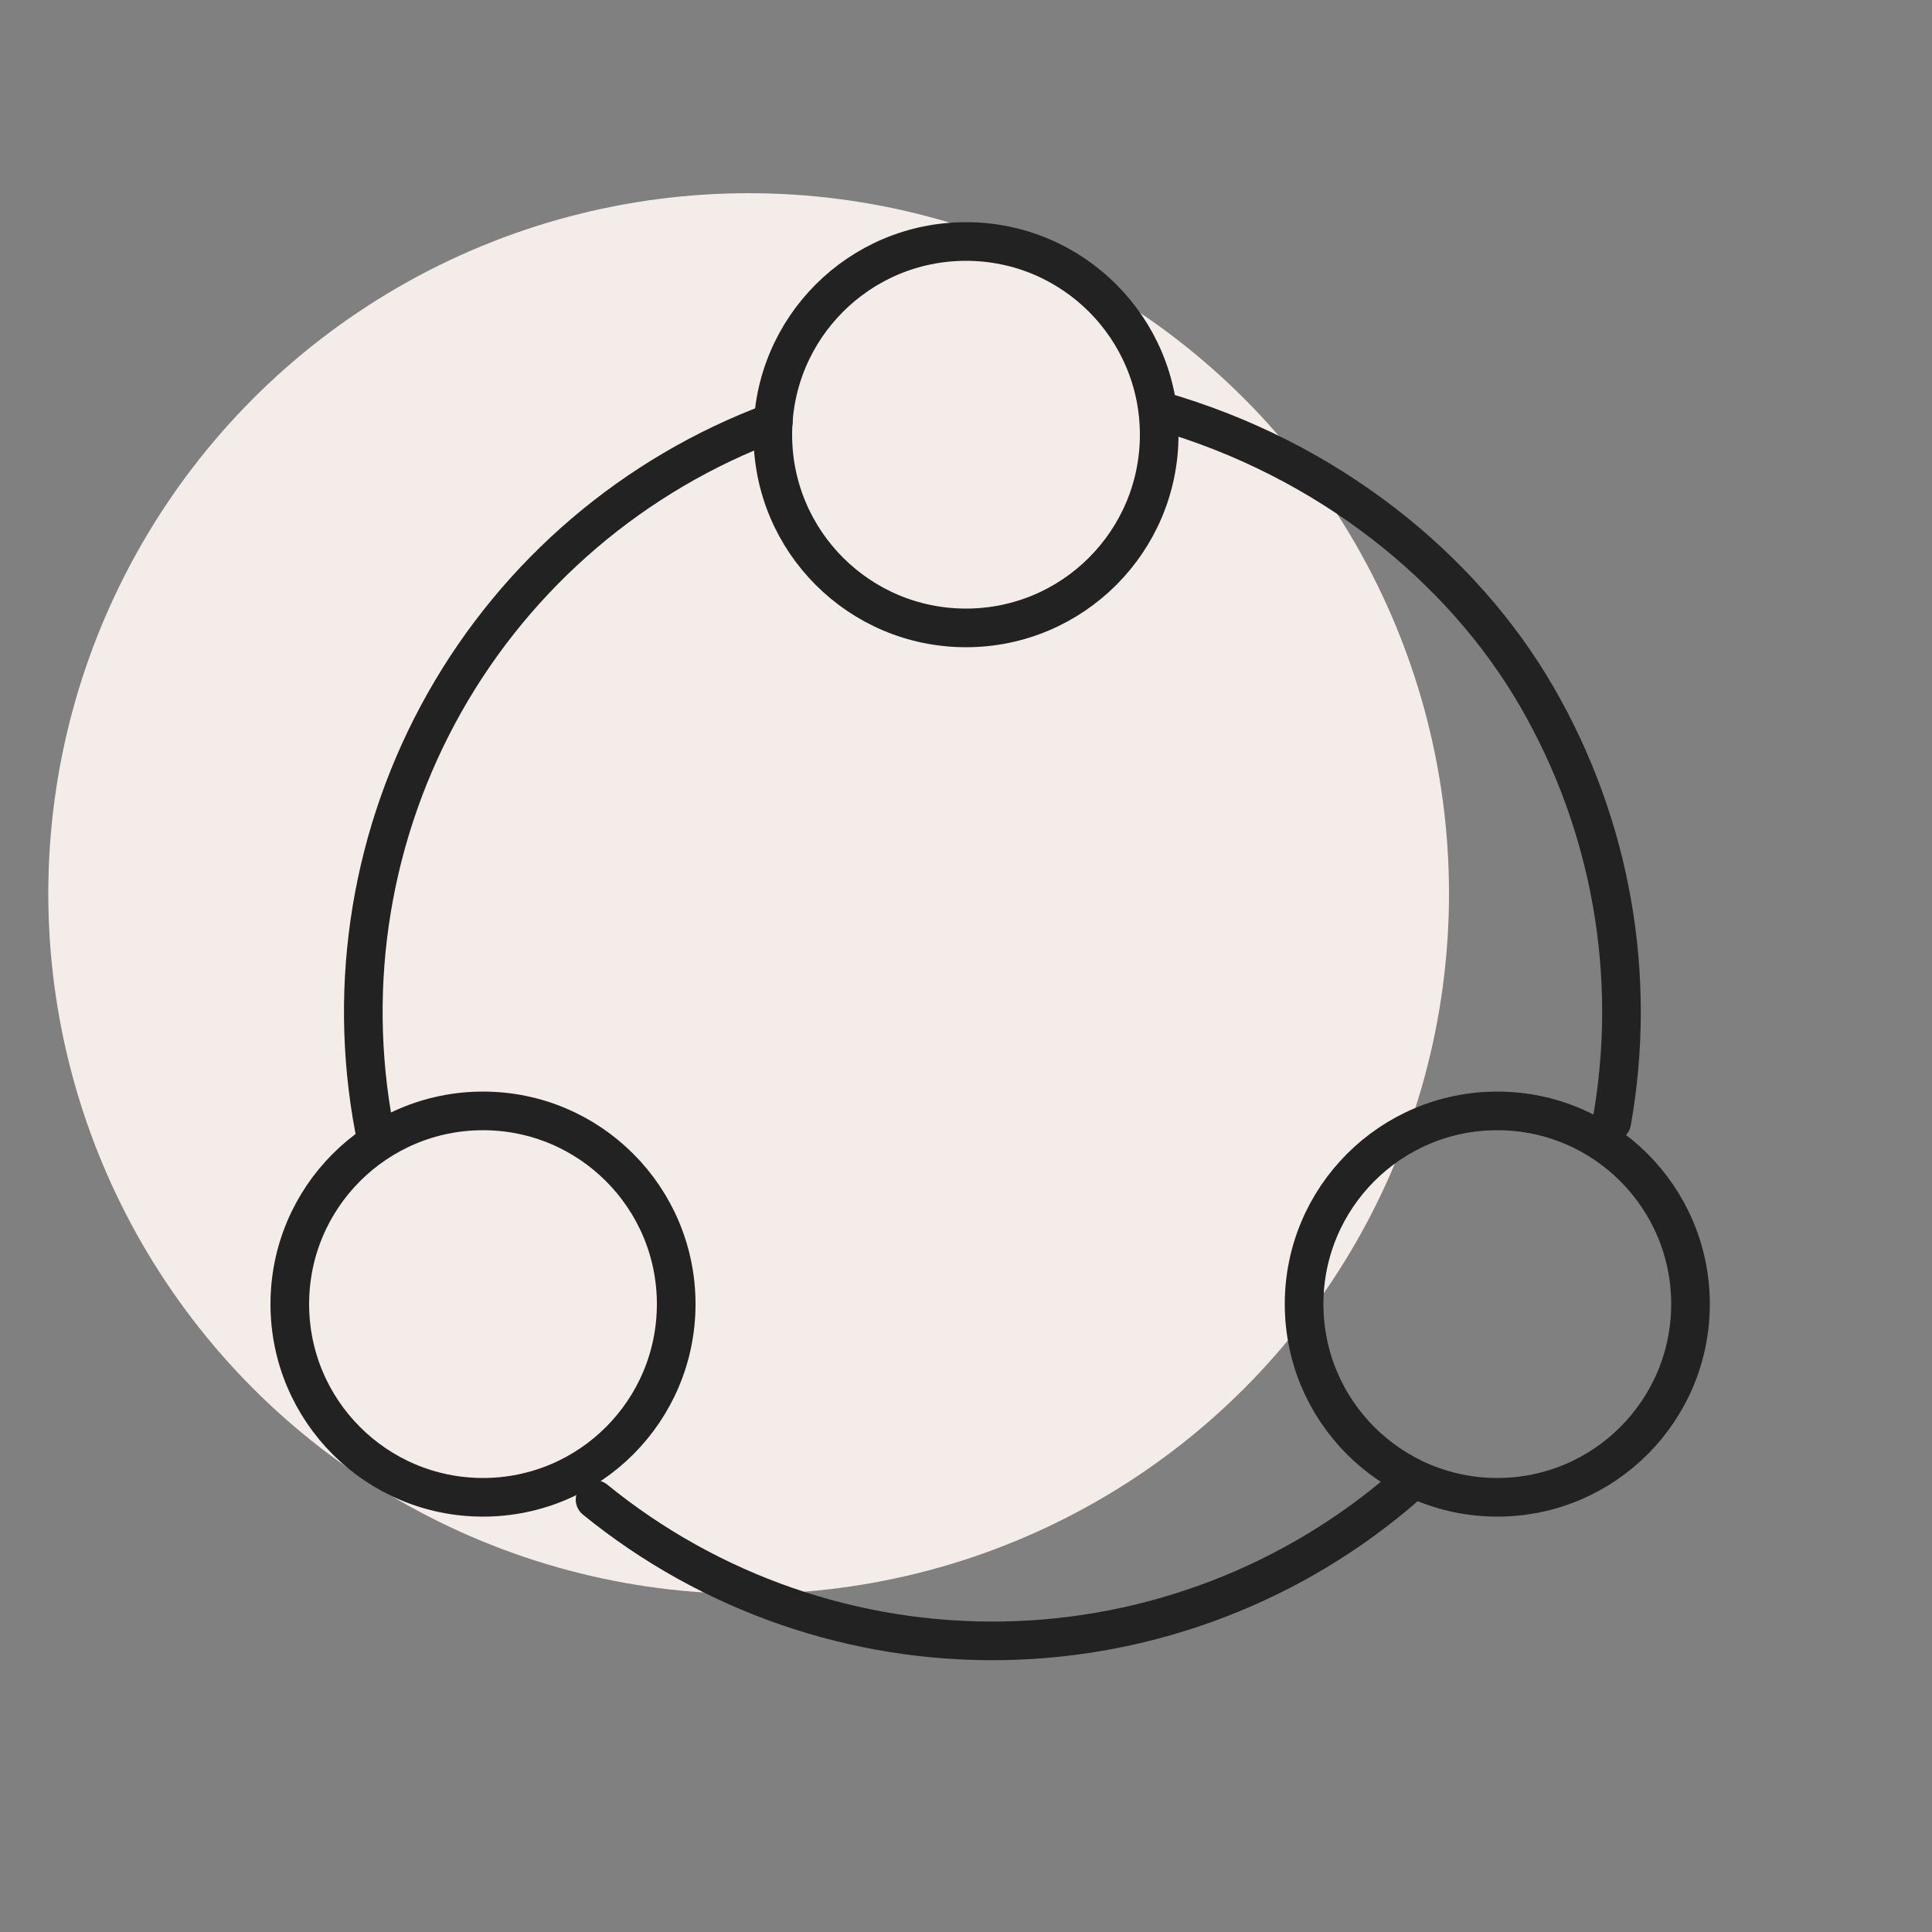<svg width="40" height="40" viewBox="0 0 40 40" fill="none" xmlns="http://www.w3.org/2000/svg">
<rect x="0" y="0" width="40" height="40" fill="#808080" stroke="none"/>
<circle cx="15.5" cy="18.5" r="14.5" fill="#F4ECE9"/>
<circle cx="31" cy="27" r="4" stroke="#222222" stroke-width="0.8" stroke-miterlimit="10" stroke-linecap="round"/>
<circle cx="10" cy="27" r="4" stroke="#222222" stroke-width="0.8" stroke-miterlimit="10" stroke-linecap="round"/>
<circle cx="20" cy="9" r="4" stroke="#222222" stroke-width="0.8" stroke-miterlimit="10" stroke-linecap="round"/>
<path d="M33.37 23.228C33.908 20.201 33.358 17.082 31.817 14.422C30.277 11.762 27.5 9.5 24 8.5M16.011 8.739C13.13 9.81 10.719 11.865 9.207 14.541C7.695 17.217 7.178 20.342 7.747 23.363M12.32 31.047C14.703 32.988 17.696 34.024 20.77 33.971C23.843 33.918 26.799 32.78 29.114 30.758" stroke="#222222" stroke-width="0.8" stroke-miterlimit="10" stroke-linecap="round"/>
</svg>
